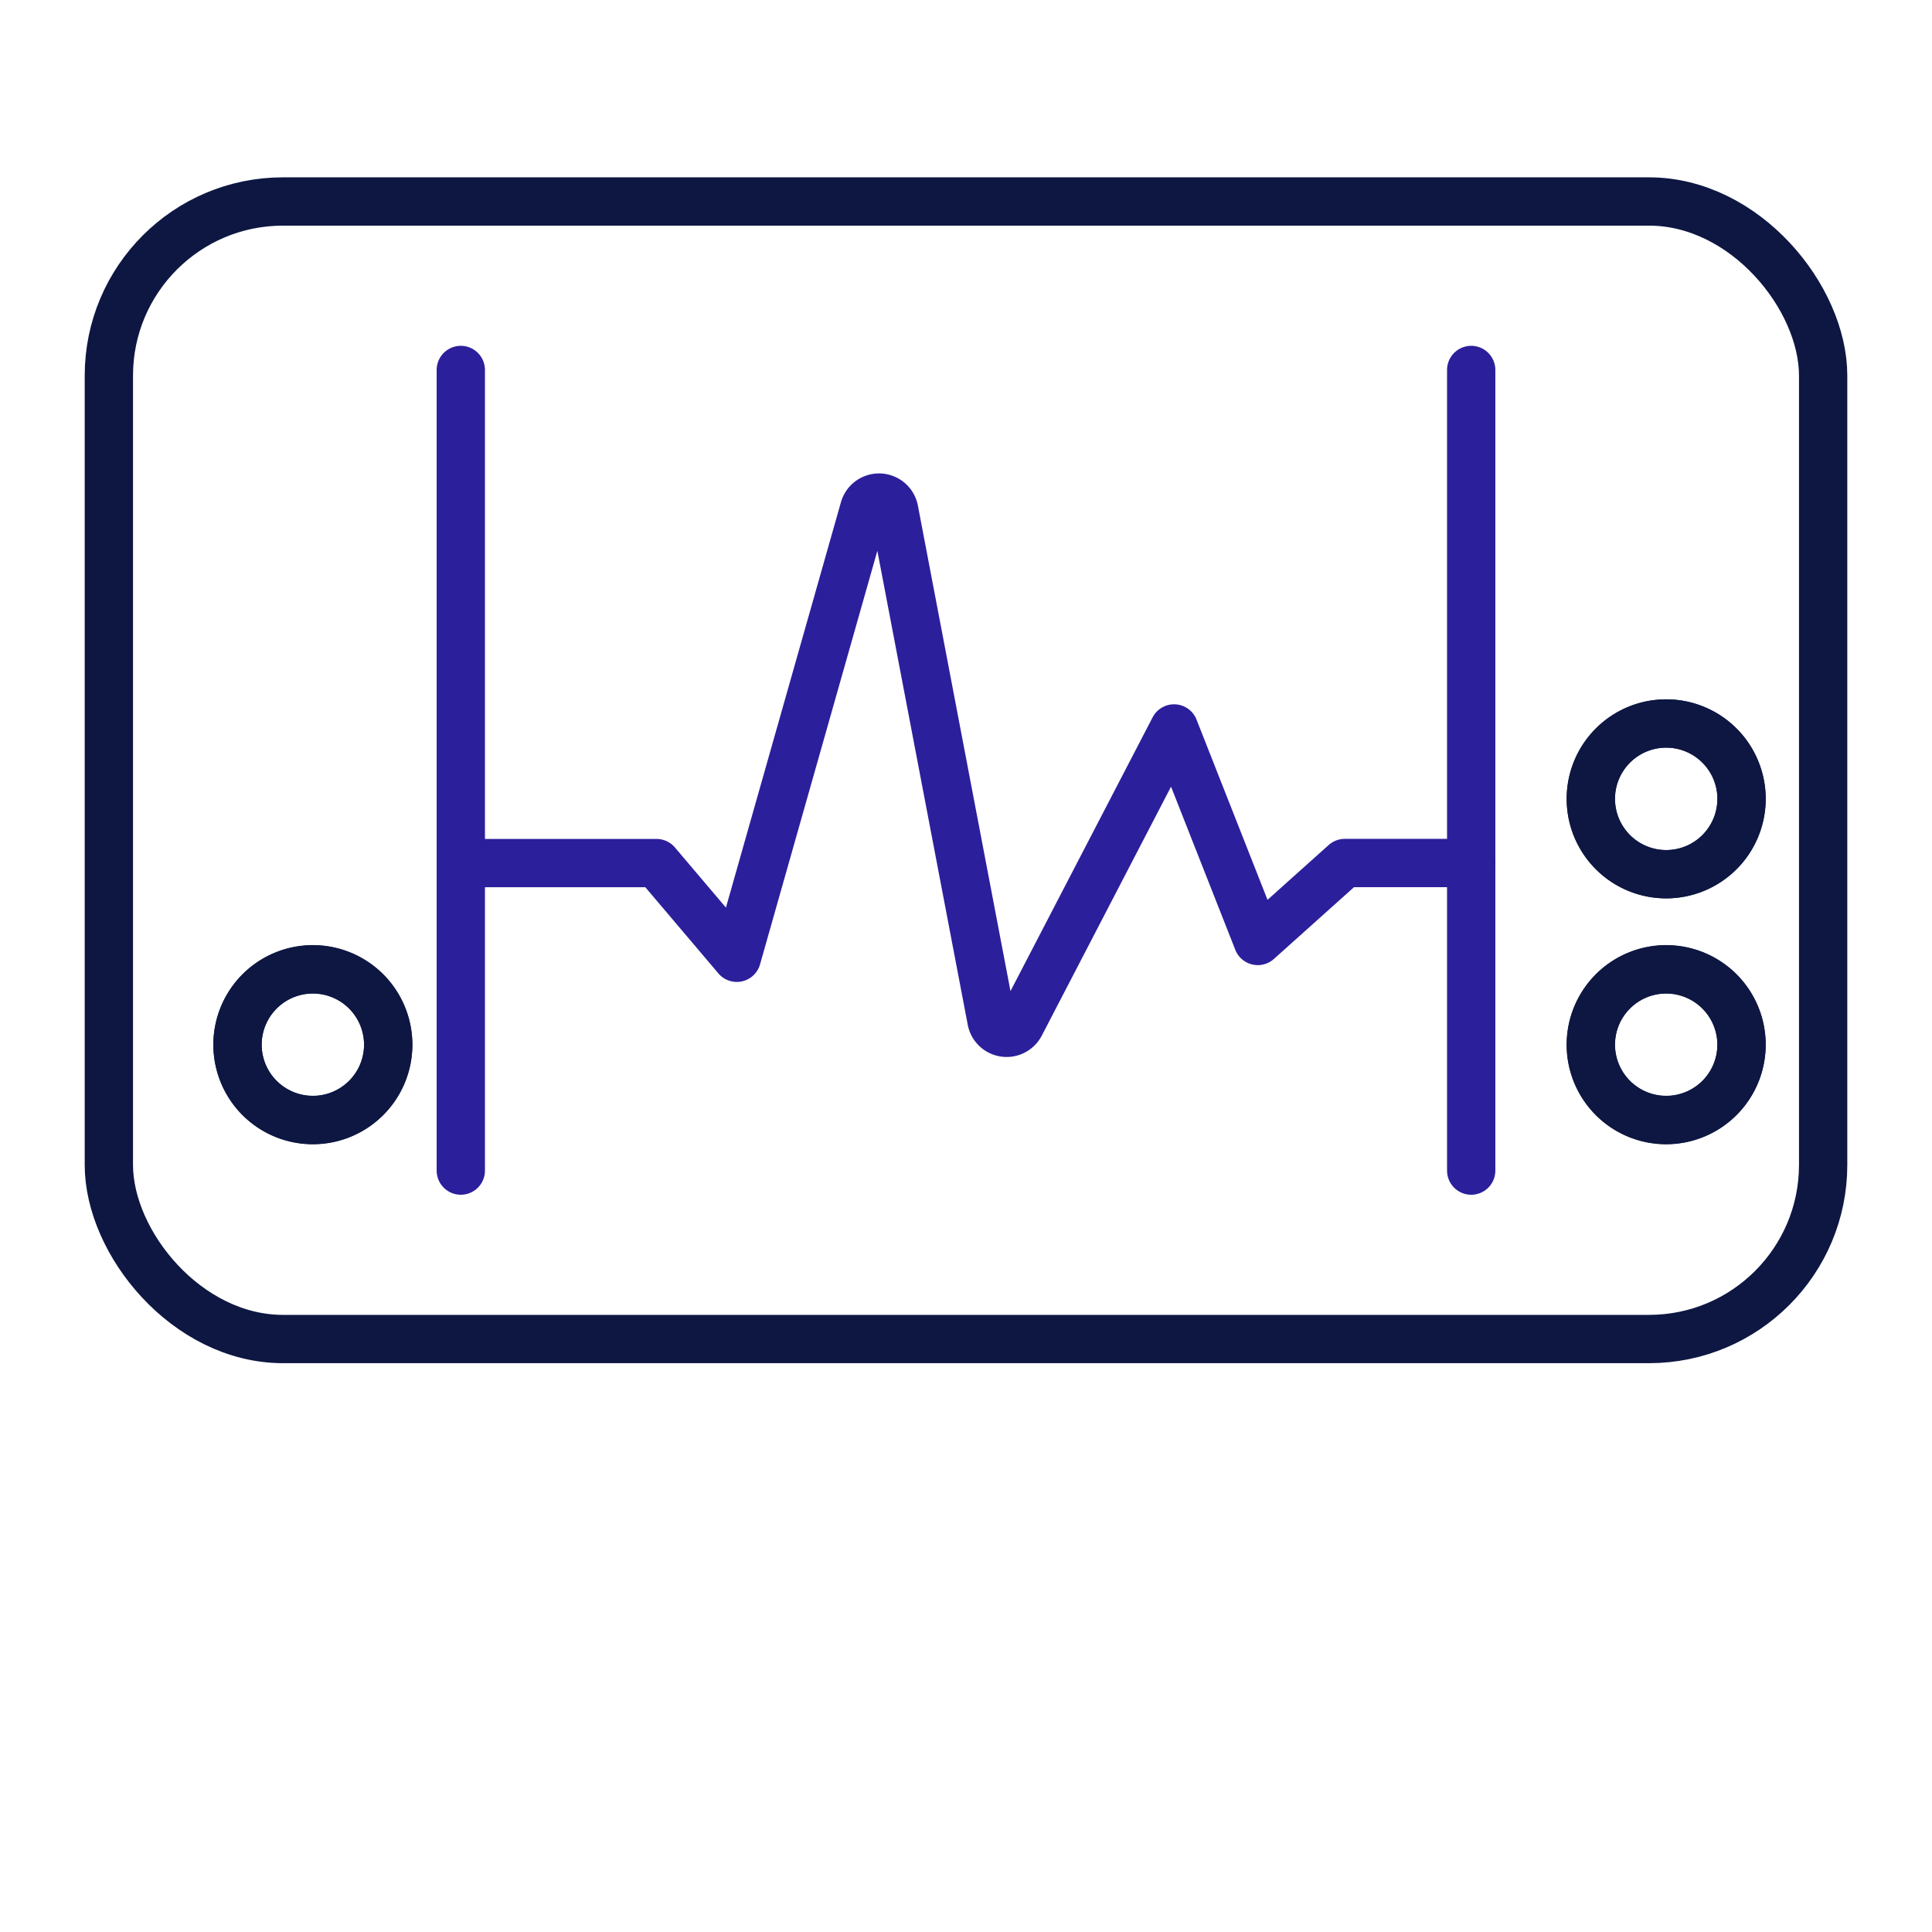 <?xml version="1.0" encoding="UTF-8"?>
<svg xmlns="http://www.w3.org/2000/svg" xmlns:xlink="http://www.w3.org/1999/xlink" width="90" height="90" viewBox="0 0 90 90">
  <defs>
    <clipPath id="clip-path">
      <rect id="Rectangle_12795" data-name="Rectangle 12795" width="90" height="90" transform="translate(196.5 3077.666)" fill="none" stroke="#707070" stroke-width="1"></rect>
    </clipPath>
    <clipPath id="clip-path-2">
      <rect id="Rectangle_13987" data-name="Rectangle 13987" width="82.108" height="55.241" transform="translate(0 0)" fill="none" stroke="#707070" stroke-width="2.25"></rect>
    </clipPath>
  </defs>
  <g id="icon-device-agnostic" transform="translate(-196.5 -3077.666)" clip-path="url(#clip-path)">
    <g id="Group_26199" data-name="Group 26199" transform="translate(200.446 3085.927)">
      <g id="Group_26198" data-name="Group 26198" clip-path="url(#clip-path-2)">
        <rect id="Rectangle_13986" data-name="Rectangle 13986" width="79.858" height="52.991" rx="8.111" transform="translate(1.125 1.125)" fill="none" stroke="#0d1742" stroke-linecap="round" stroke-linejoin="round" stroke-width="2.25"></rect>
        <path id="Path_118748" data-name="Path 118748" d="M14.139,40.4a3.51,3.51,0,1,1-3.511-3.511A3.511,3.511,0,0,1,14.139,40.4" fill="none" stroke="#0d1742" stroke-linecap="round" stroke-linejoin="round" stroke-width="2.25"></path>
        <path id="Path_118749" data-name="Path 118749" d="M10.629,36.9a3.51,3.51,0,1,1-3.511,3.511A3.511,3.511,0,0,1,10.629,36.9Z" fill="none" stroke="#0d1742" stroke-linecap="round" stroke-linejoin="round" stroke-width="2.25"></path>
        <path id="Path_118750" data-name="Path 118750" d="M77.184,40.4a3.51,3.51,0,1,1-3.511-3.511A3.511,3.511,0,0,1,77.184,40.4" fill="none" stroke="#0d1742" stroke-linecap="round" stroke-linejoin="round" stroke-width="2.25"></path>
        <path id="Path_118751" data-name="Path 118751" d="M73.669,36.9a3.51,3.51,0,1,1-3.511,3.511A3.511,3.511,0,0,1,73.669,36.9Z" fill="none" stroke="#0d1742" stroke-linecap="round" stroke-linejoin="round" stroke-width="2.25"></path>
        <path id="Path_118752" data-name="Path 118752" d="M77.184,28.953a3.51,3.51,0,1,1-3.511-3.511,3.511,3.511,0,0,1,3.511,3.511" fill="none" stroke="#0d1742" stroke-linecap="round" stroke-linejoin="round" stroke-width="2.25"></path>
        <path id="Path_118753" data-name="Path 118753" d="M73.669,25.442a3.511,3.511,0,1,1-3.511,3.511A3.511,3.511,0,0,1,73.669,25.442Z" fill="none" stroke="#0d1742" stroke-linecap="round" stroke-linejoin="round" stroke-width="2.25"></path>
        <path id="Path_118754" data-name="Path 118754" d="M17.566,31.945h9.071l3.74,4.411,5.937-20.928a.719.719,0,0,1,1.391.059l4.538,23.794a.72.72,0,0,0,1.341.187l7.162-13.795,3.9,9.9L58.7,31.941H64.59" fill="none" stroke="#2c1f9c" stroke-linecap="round" stroke-linejoin="round" stroke-width="2.25"></path>
        <line id="Line_1935" data-name="Line 1935" y1="37.297" transform="translate(17.52 8.973)" fill="none" stroke="#2c1f9c" stroke-linecap="round" stroke-linejoin="round" stroke-width="2.25"></line>
        <line id="Line_1936" data-name="Line 1936" y1="37.297" transform="translate(64.588 8.973)" fill="none" stroke="#2c1f9c" stroke-linecap="round" stroke-linejoin="round" stroke-width="2.25"></line>
      </g>
    </g>
  </g>
</svg>
